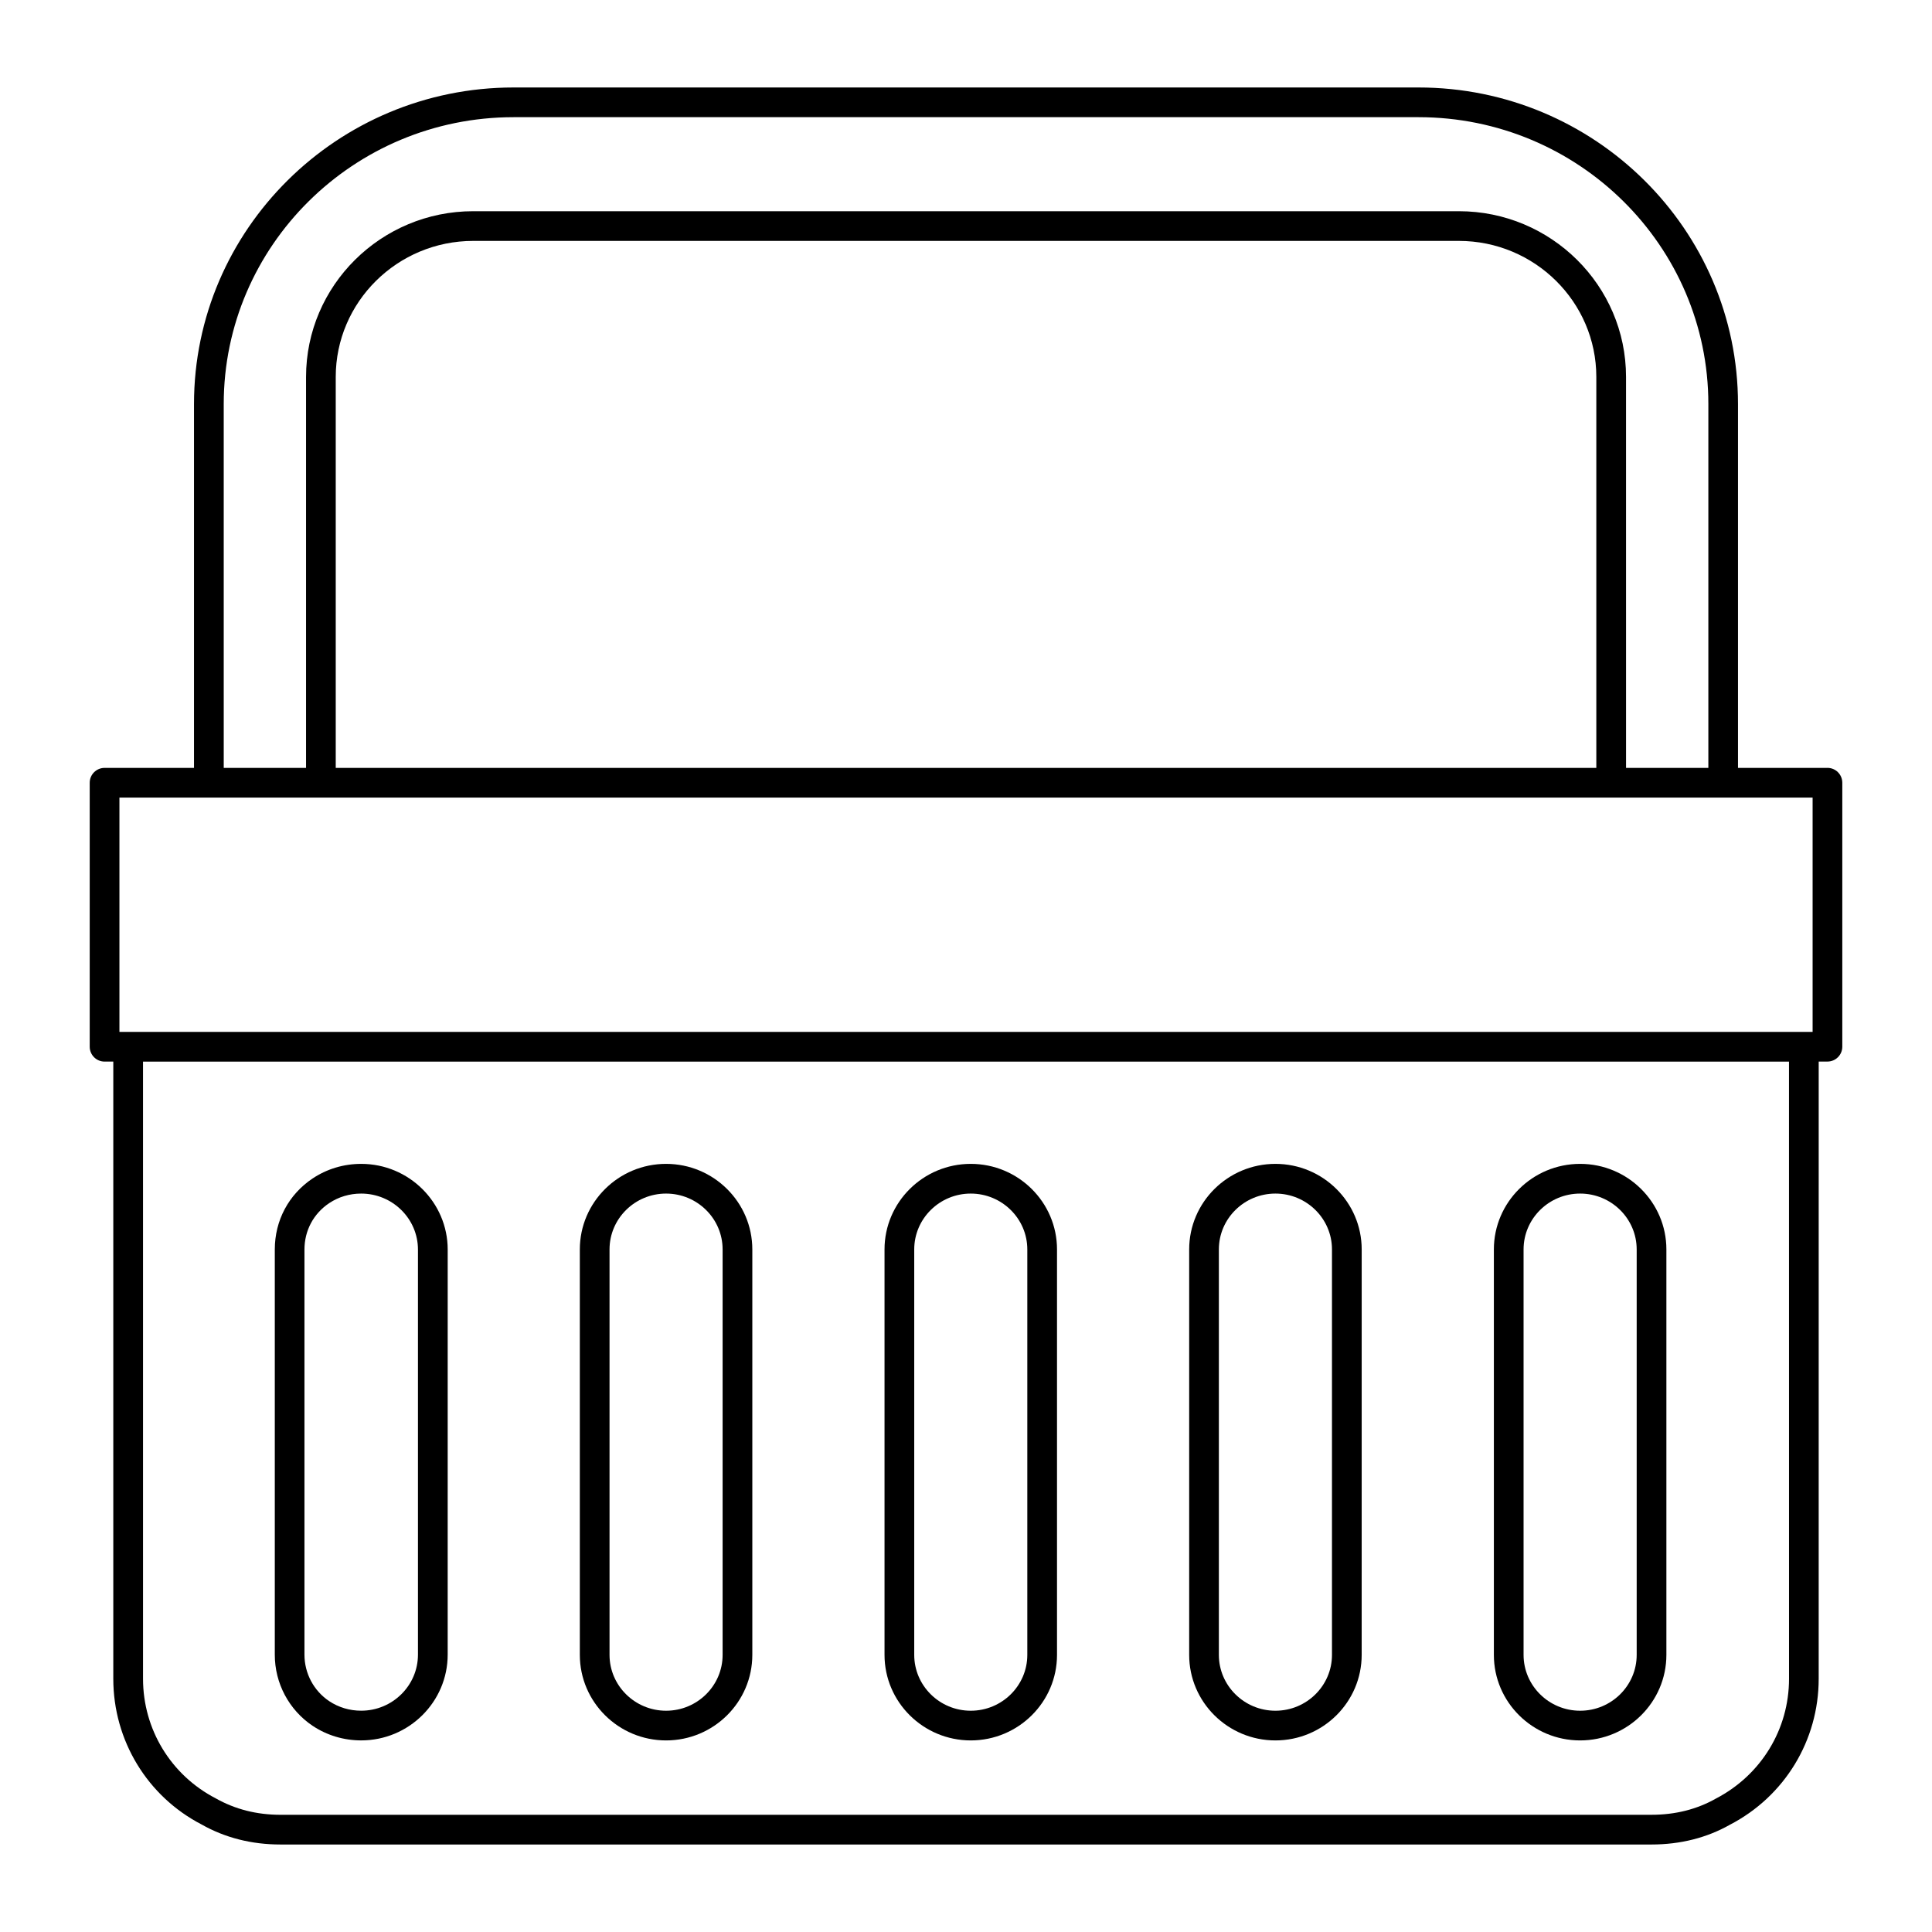 <?xml version="1.0" encoding="UTF-8"?>
<!-- The Best Svg Icon site in the world: iconSvg.co, Visit us! https://iconsvg.co -->
<svg fill="#000000" width="800px" height="800px" version="1.1" viewBox="144 144 512 512" xmlns="http://www.w3.org/2000/svg">
 <g>
  <path d="m226.84 601.36h0.016c0.008 0 0.008 0.008 0.008 0.008 3.801 2.527 8.25 3.856 12.855 3.856 12.633 0 22.922-10.195 22.922-22.734l0.004-107.34c0-12.523-10.289-22.711-22.922-22.711-4.637 0-9.086 1.34-12.871 3.863h-0.008c-6.375 4.281-10.02 11.156-10.02 18.844v107.34c-0.012 7.594 3.742 14.645 10.016 18.871zm-2.156-126.21c0-5.031 2.387-9.508 6.551-12.305 2.481-1.652 5.406-2.535 8.477-2.535 8.305 0 15.051 6.66 15.051 14.84v107.34c0 8.195-6.746 14.863-15.051 14.863-3.047 0-5.984-0.875-8.477-2.535-4.102-2.754-6.551-7.367-6.551-12.328z"/>
  <path d="m628.29 347.5h-23.703v-96.426c0-46.258-37.984-83.891-84.672-83.891h-239.83c-46.688 0-84.672 37.637-84.672 83.891v96.426h-23.699c-2.172 0-3.938 1.762-3.938 3.938v69.957c0 2.172 1.762 3.938 3.938 3.938h2.312v163.57c0 16.328 9.012 31.148 23.387 38.598 6.227 3.527 13.266 5.312 20.914 5.312h363.34c7.66 0 14.688-1.785 20.797-5.25 14.5-7.527 23.508-22.34 23.508-38.668l0.004-163.57h2.316c2.172 0 3.938-1.762 3.938-3.938v-69.957c-0.004-2.184-1.766-3.938-3.938-3.938zm-425-96.426c0-41.918 34.449-76.02 76.801-76.02h239.84c42.352 0 76.801 34.102 76.801 76.02v96.426h-21.812l-0.004-103.61c0-24.215-19.867-43.918-44.305-43.918h-261.2c-24.434 0-44.305 19.695-44.305 43.918v103.61h-21.812zm29.684 96.426v-103.61c0-19.867 16.344-36.047 36.434-36.047h261.2c20.09 0 36.434 16.168 36.434 36.047v103.61h-334.06zm-57.324 7.871h448.71v62.086h-448.71zm442.46 233.53c0 13.375-7.383 25.512-19.391 31.746-5.031 2.852-10.762 4.289-17.043 4.289l-363.34 0.004c-6.281 0-12.012-1.449-17.168-4.359-11.887-6.164-19.262-18.301-19.262-31.676l-0.004-163.57h436.2z"/>
  <path d="m401.26 605.23c12.609 0 22.859-10.172 22.859-22.672v-107.45c0-12.5-10.258-22.672-22.859-22.672-12.602 0-22.852 10.172-22.852 22.672v107.45c0 12.5 10.258 22.672 22.852 22.672zm-14.98-130.12c0-8.164 6.723-14.801 14.98-14.801 8.258 0 14.988 6.644 14.988 14.801v107.45c0 8.164-6.723 14.801-14.988 14.801-8.266 0-14.98-6.644-14.98-14.801z"/>
  <path d="m320.52 605.23c12.602 0 22.852-10.172 22.852-22.672v-107.45c0-12.5-10.258-22.672-22.852-22.672-12.609 0-22.859 10.172-22.859 22.672v107.45c0 12.5 10.254 22.672 22.859 22.672zm-14.988-130.12c0-8.164 6.723-14.801 14.988-14.801s14.98 6.644 14.98 14.801v107.45c0 8.164-6.723 14.801-14.98 14.801s-14.988-6.644-14.988-14.801z"/>
  <path d="m482 605.23c12.609 0 22.859-10.172 22.859-22.672l0.004-107.45c0-12.5-10.258-22.672-22.859-22.672-12.602 0-22.859 10.172-22.859 22.672v107.45c-0.004 12.5 10.246 22.672 22.855 22.672zm-14.988-130.12c0-8.164 6.723-14.801 14.988-14.801s14.988 6.644 14.988 14.801v107.45c0 8.164-6.723 14.801-14.988 14.801s-14.988-6.644-14.988-14.801z"/>
  <path d="m562.75 605.23c12.609 0 22.859-10.172 22.859-22.672v-107.45c0-12.5-10.258-22.672-22.859-22.672-12.602 0-22.859 10.172-22.859 22.672v107.45c-0.004 12.5 10.246 22.672 22.859 22.672zm-14.988-130.12c0-8.164 6.723-14.801 14.988-14.801s14.988 6.644 14.988 14.801v107.45c0 8.164-6.723 14.801-14.988 14.801s-14.988-6.644-14.988-14.801z"/>
 </g>
</svg>